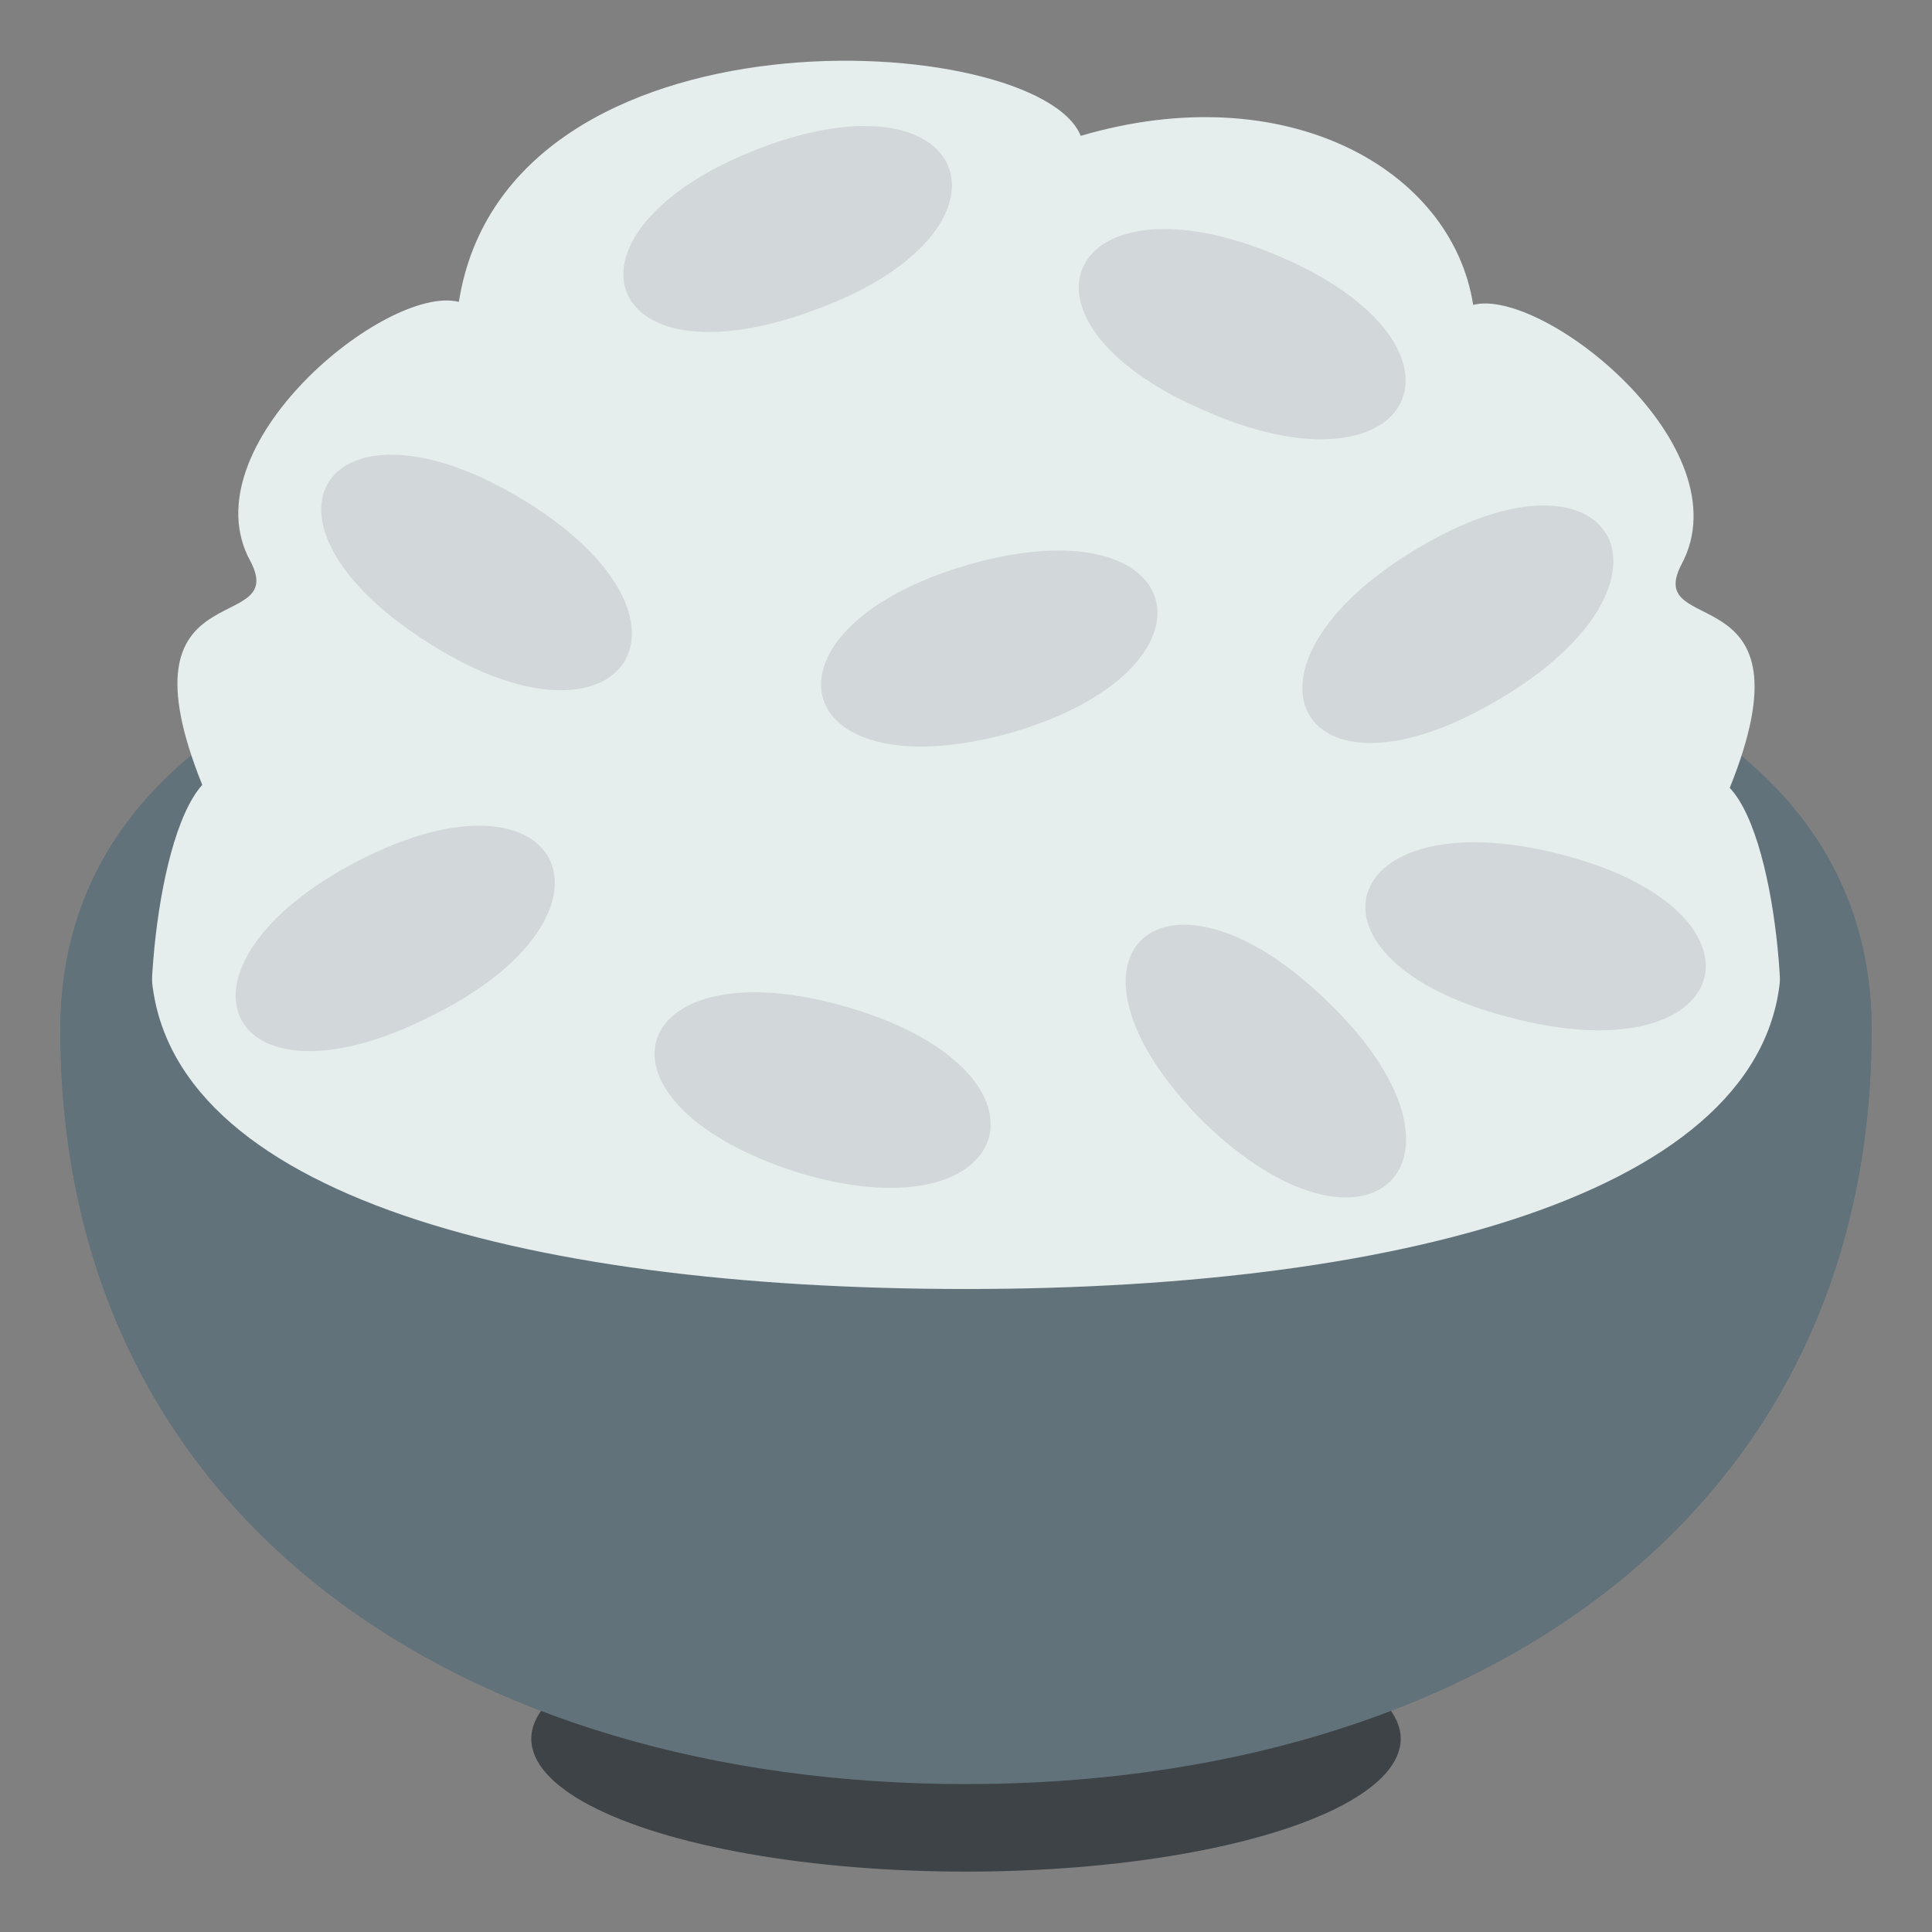 <?xml version="1.0" encoding="utf-8"?><!-- Uploaded to: SVG Repo, www.svgrepo.com, Generator: SVG Repo Mixer Tools -->
<svg width="800px" height="800px" viewBox="0 0 64 64" xmlns="http://www.w3.org/2000/svg" xmlns:xlink="http://www.w3.org/1999/xlink" aria-hidden="true" role="img" class="iconify iconify--emojione" preserveAspectRatio="xMidYMid meet">
<rect x="0" y="0" width="64" height="64" fill="#808080" stroke="none"/>
<path d="M62 34.1c0 16.3-13.4 25-30 25s-30-8.7-30-25C2 23 15.4 18.9 32 18.9S62 23 62 34.1" fill="#62727a">
</path>
<path d="M57.3 26.1c2.9-7.2-2.9-4.9-1.6-7.4c2.1-3.9-4.6-9.2-6.9-8.6c-.7-4.5-6.2-7.6-13-5.6C34.4 1 16.8-.1 15.2 10c-2.4-.6-9 4.8-6.9 8.6c1.3 2.5-4.5.2-1.6 7.4c-1.7 1.9-2.1 9.2-1.3 10C10 41 21 44 32 44s22-3 26.6-8c.8-.8.4-8.1-1.3-9.9" fill="#e6eded">
</path>
<ellipse cx="32" cy="57.6" rx="14.4" ry="4.4" fill="#3e4347">
</ellipse>
<path d="M59 26.3v5.5c0 7.5-12.1 10.9-27 10.9S5 39.4 5 31.8v-5.5c-1.9 2.1-3 4.7-3 7.8c0 16.3 13.4 25 30 25s30-8.7 30-25c0-3.1-1.1-5.7-3-7.8" fill="#62727a">
</path>
<g fill="#d2d8d9">
<path d="M51.7 28.3c-7.4-1.9-9.1 3.5-1.7 5.4c7.5 2 9.1-3.5 1.7-5.4">
</path>
<path d="M44 33.2c-5.4-5.3-9.6-1.6-4.2 3.9c5.5 5.4 9.7 1.4 4.2-3.9">
</path>
<path d="M46.9 18.2c-6.5 3.9-3.9 8.9 2.7 5c6.7-3.9 3.9-9-2.7-5">
</path>
<path d="M42.4 8.5c-7-3-9.5 2.1-2.5 5.1c7 3.1 9.5-2.1 2.5-5.1">
</path>
<path d="M25.2 4.9c-7.1 2.7-5.4 8 1.7 5.4c7.3-2.6 5.4-8.1-1.7-5.4">
</path>
<path d="M17.4 16.6c-6.5-4-9.7.6-3.2 4.7c6.4 4.1 9.7-.7 3.2-4.7">
</path>
<path d="M32.1 18.7c-7.3 2.1-6.1 7.6 1.3 5.6c7.4-2.1 6.1-7.7-1.3-5.6">
</path>
<path d="M11.9 28.5c-6.8 3.5-4.5 8.6 2.3 5.2c7-3.4 4.5-8.7-2.3-5.2">
</path>
<path d="M28.2 33.4c-7.3-2.2-9.2 3-1.9 5.4c7.3 2.3 9.2-3.2 1.9-5.4">
</path>
</g>
</svg>